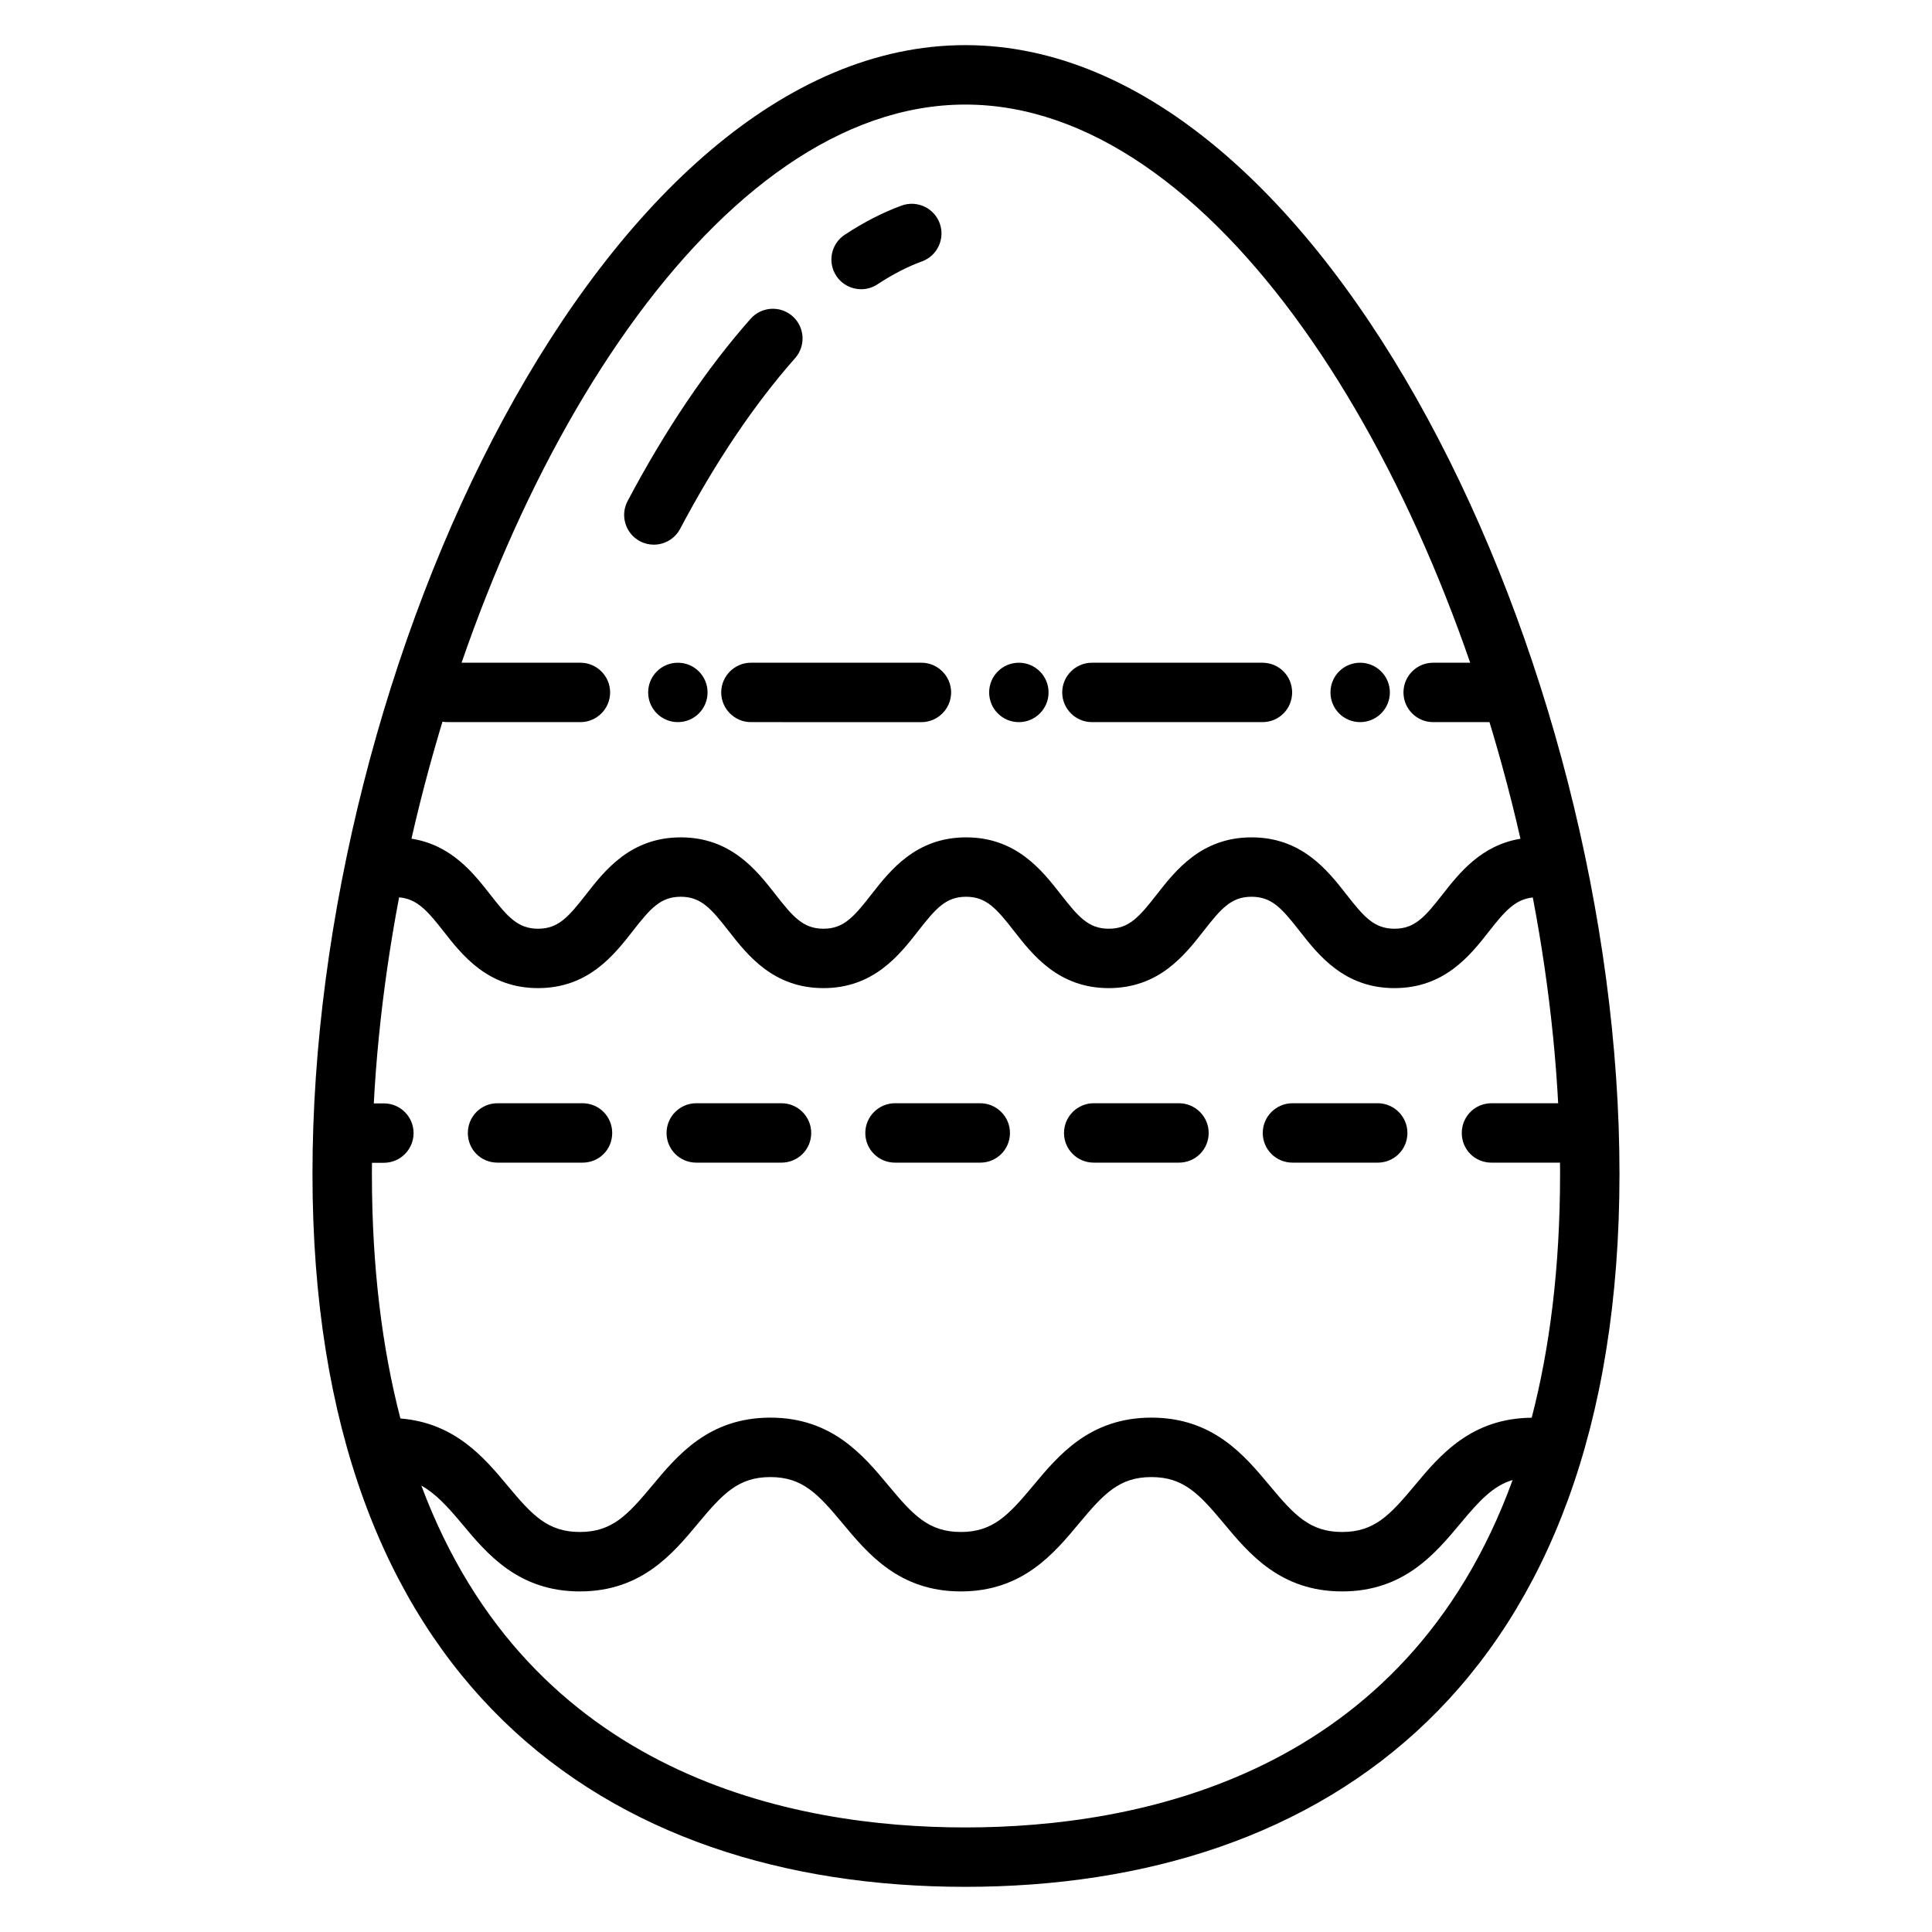 <?xml version="1.0" encoding="UTF-8"?>
<!-- Uploaded to: ICON Repo, www.svgrepo.com, Generator: ICON Repo Mixer Tools -->
<svg fill="#000000" width="800px" height="800px" version="1.1" viewBox="144 144 512 512" xmlns="http://www.w3.org/2000/svg">
 <g>
  <path d="m317.27 288.34c-1.242 0-2.504-0.293-3.68-0.914-3.84-2.039-5.305-6.801-3.269-10.645 10.027-18.934 21-35.188 32.598-48.301 2.879-3.246 7.844-3.566 11.113-0.68 3.254 2.879 3.559 7.856 0.68 11.113-10.777 12.184-21.031 27.402-30.477 45.242-1.414 2.664-4.144 4.184-6.965 4.184z"/>
  <path d="m372.21 220.65c-2.559 0-5.074-1.246-6.586-3.547-2.391-3.633-1.379-8.516 2.254-10.902 5.055-3.324 10.125-5.922 15.066-7.723 4.07-1.48 8.598 0.621 10.09 4.707 1.484 4.086-0.621 8.602-4.707 10.09-3.793 1.379-7.766 3.426-11.801 6.078-1.328 0.879-2.832 1.297-4.316 1.297z"/>
  <path d="m245.73 452.15h-3.938c-4.348 0-7.871-3.523-7.871-7.871s3.523-7.871 7.871-7.871h3.938c4.348 0 7.871 3.523 7.871 7.871 0 4.344-3.523 7.871-7.871 7.871z"/>
  <path d="m298.37 436.37h-22.516c-4.41 0-7.871 3.543-7.871 7.871 0 4.41 3.465 7.871 7.871 7.871h22.516c4.41 0 7.871-3.465 7.871-7.871 0-4.328-3.465-7.871-7.871-7.871z"/>
  <path d="m516.98 444.24c0 4.41-3.543 7.871-7.871 7.871h-22.594c-4.328 0-7.871-3.465-7.871-7.871 0-4.328 3.543-7.871 7.871-7.871h22.594c4.328 0 7.871 3.543 7.871 7.871z"/>
  <path d="m464.31 444.24c0 4.41-3.543 7.871-7.871 7.871h-22.594c-4.328 0-7.871-3.465-7.871-7.871 0-4.328 3.543-7.871 7.871-7.871h22.594c4.328 0 7.871 3.543 7.871 7.871z"/>
  <path d="m411.65 444.24c0 4.41-3.543 7.871-7.871 7.871h-22.594c-4.328 0-7.871-3.465-7.871-7.871 0-4.328 3.543-7.871 7.871-7.871h22.594c4.328 0 7.871 3.543 7.871 7.871z"/>
  <path d="m358.98 444.24c0 4.41-3.543 7.871-7.871 7.871h-22.594c-4.328 0-7.871-3.465-7.871-7.871 0-4.328 3.543-7.871 7.871-7.871h22.594c4.328 0 7.871 3.543 7.871 7.871z"/>
  <path d="m558.23 436.37h-18.973c-4.41 0-7.871 3.543-7.871 7.871 0 4.41 3.465 7.871 7.871 7.871h18.973c4.328 0 7.871-3.465 7.871-7.871 0-4.328-3.543-7.871-7.871-7.871z"/>
  <path d="m305.69 327.5c0 4.328-3.543 7.871-7.871 7.871h-35.188c-4.328 0-7.871-3.543-7.871-7.871s3.543-7.871 7.871-7.871h35.188c4.328 0 7.871 3.543 7.871 7.871z"/>
  <path d="m331.51 327.5c0 4.348-3.523 7.871-7.871 7.871s-7.871-3.523-7.871-7.871 3.523-7.871 7.871-7.871 7.871 3.523 7.871 7.871"/>
  <path d="m512.33 327.5c0-4.332-3.543-7.871-7.871-7.871-4.41 0-7.871 3.539-7.871 7.871 0 4.328 3.465 7.871 7.871 7.871 4.328 0.004 7.871-3.543 7.871-7.871z"/>
  <path d="m486.43 327.5c0-4.332-3.465-7.871-7.871-7.871h-45.188c-4.328 0-7.871 3.539-7.871 7.871 0 4.328 3.543 7.871 7.871 7.871h45.188c4.406 0.004 7.871-3.543 7.871-7.871z"/>
  <path d="m421.88 327.5c0 4.348-3.527 7.875-7.875 7.875-4.348 0-7.871-3.527-7.871-7.875s3.523-7.871 7.871-7.871c4.348 0 7.875 3.523 7.875 7.871"/>
  <path d="m396.06 327.5c0-4.332-3.543-7.871-7.871-7.871h-45.188c-4.328 0-7.871 3.539-7.871 7.871 0 4.328 3.543 7.871 7.871 7.871l45.188 0.004c4.328 0 7.871-3.547 7.871-7.875z"/>
  <path d="m547.42 327.5c0-4.348-3.523-7.871-7.871-7.871h-15.742c-4.348 0-7.871 3.523-7.871 7.871s3.523 7.871 7.871 7.871h15.742c4.348 0.004 7.871-3.523 7.871-7.871z"/>
  <path d="m399.8 155.96c-95.645 0-172.99 164.3-172.99 299.08 0 134.77 77.344 188.99 172.99 188.99 95.648 0 173.38-54.215 173.38-188.99 0-134.78-77.734-299.08-173.38-299.08zm150.12 363.75c-16.105 0.133-24.375 10-31.012 17.957-6.562 7.871-10.691 12.324-19.227 12.324-8.535 0-12.664-4.449-19.227-12.324-6.68-8.012-15-17.98-31.32-17.98-16.312 0-24.625 9.973-31.301 17.984-6.559 7.867-10.684 12.32-19.207 12.32-8.516 0-12.633-4.449-19.184-12.32-6.672-8.012-14.98-17.984-31.285-17.984-16.309 0-24.621 9.973-31.297 17.984-6.555 7.867-10.676 12.32-19.195 12.32-8.52 0-12.641-4.449-19.191-12.32-6.25-7.504-14.02-16.613-28.359-17.758-4.793-18.438-7.555-39.855-7.555-64.875 0-23.824 2.535-48.633 7.203-73.227 4.668 0.398 7.375 3.363 11.715 8.918 4.984 6.383 11.816 15.133 25.109 15.133 13.297 0 20.125-8.75 25.109-15.133 4.66-5.965 7.34-9.078 12.703-9.078 5.363 0 8.047 3.113 12.703 9.078 4.988 6.383 11.82 15.133 25.113 15.133 13.293 0 20.117-8.746 25.105-15.133 4.66-5.965 7.336-9.078 12.699-9.078s8.047 3.113 12.703 9.078c4.984 6.387 11.816 15.133 25.109 15.133 13.301 0 20.133-8.746 25.125-15.133 4.664-5.965 7.344-9.078 12.715-9.078 5.383 0 8.066 3.113 12.738 9.082 4.992 6.383 11.832 15.129 25.133 15.129 13.305 0 20.141-8.746 25.133-15.129 4.281-5.473 6.984-8.418 11.535-8.891 4.688 24.586 7.227 49.383 7.227 73.195 0 24.926-2.746 46.281-7.519 64.672zm-150.12-348c65.691 0 124.07 93.285 147.14 194.57-10.418 1.699-16.258 9.137-20.656 14.758-4.672 5.969-7.352 9.082-12.734 9.082-5.379 0-8.062-3.113-12.734-9.082-4.992-6.383-11.832-15.129-25.137-15.129-13.301 0-20.129 8.746-25.121 15.129-4.664 5.969-7.344 9.082-12.719 9.082-5.363 0-8.043-3.113-12.699-9.078-4.984-6.383-11.816-15.133-25.109-15.133-13.293 0-20.121 8.75-25.109 15.133-4.66 5.965-7.336 9.078-12.695 9.078-5.367 0-8.051-3.113-12.707-9.078-4.988-6.387-11.82-15.133-25.109-15.133-13.297 0-20.125 8.75-25.109 15.133-4.66 5.965-7.34 9.078-12.703 9.078s-8.047-3.113-12.703-9.078c-4.418-5.66-10.312-13.145-20.852-14.781 23.008-101.28 81.242-194.55 146.76-194.55zm0 456.58c-45.668 0-115.38-13.641-144.14-90.59 3.648 2.039 6.781 5.344 10.707 10.055 6.676 8.016 14.984 17.988 31.293 17.988 16.309 0 24.621-9.973 31.297-17.984 6.555-7.867 10.676-12.32 19.195-12.32 8.516 0 12.633 4.449 19.184 12.32 6.672 8.012 14.98 17.984 31.285 17.984 16.312 0 24.625-9.973 31.301-17.984 6.559-7.867 10.684-12.32 19.207-12.32 8.535 0 12.664 4.449 19.227 12.324 6.68 8.012 15 17.98 31.32 17.98 16.32 0 24.637-9.973 31.32-17.98 5.016-6.016 8.641-9.992 13.867-11.551-28.473 78.273-98.984 92.078-145.07 92.078z"/>
 </g>
</svg>
